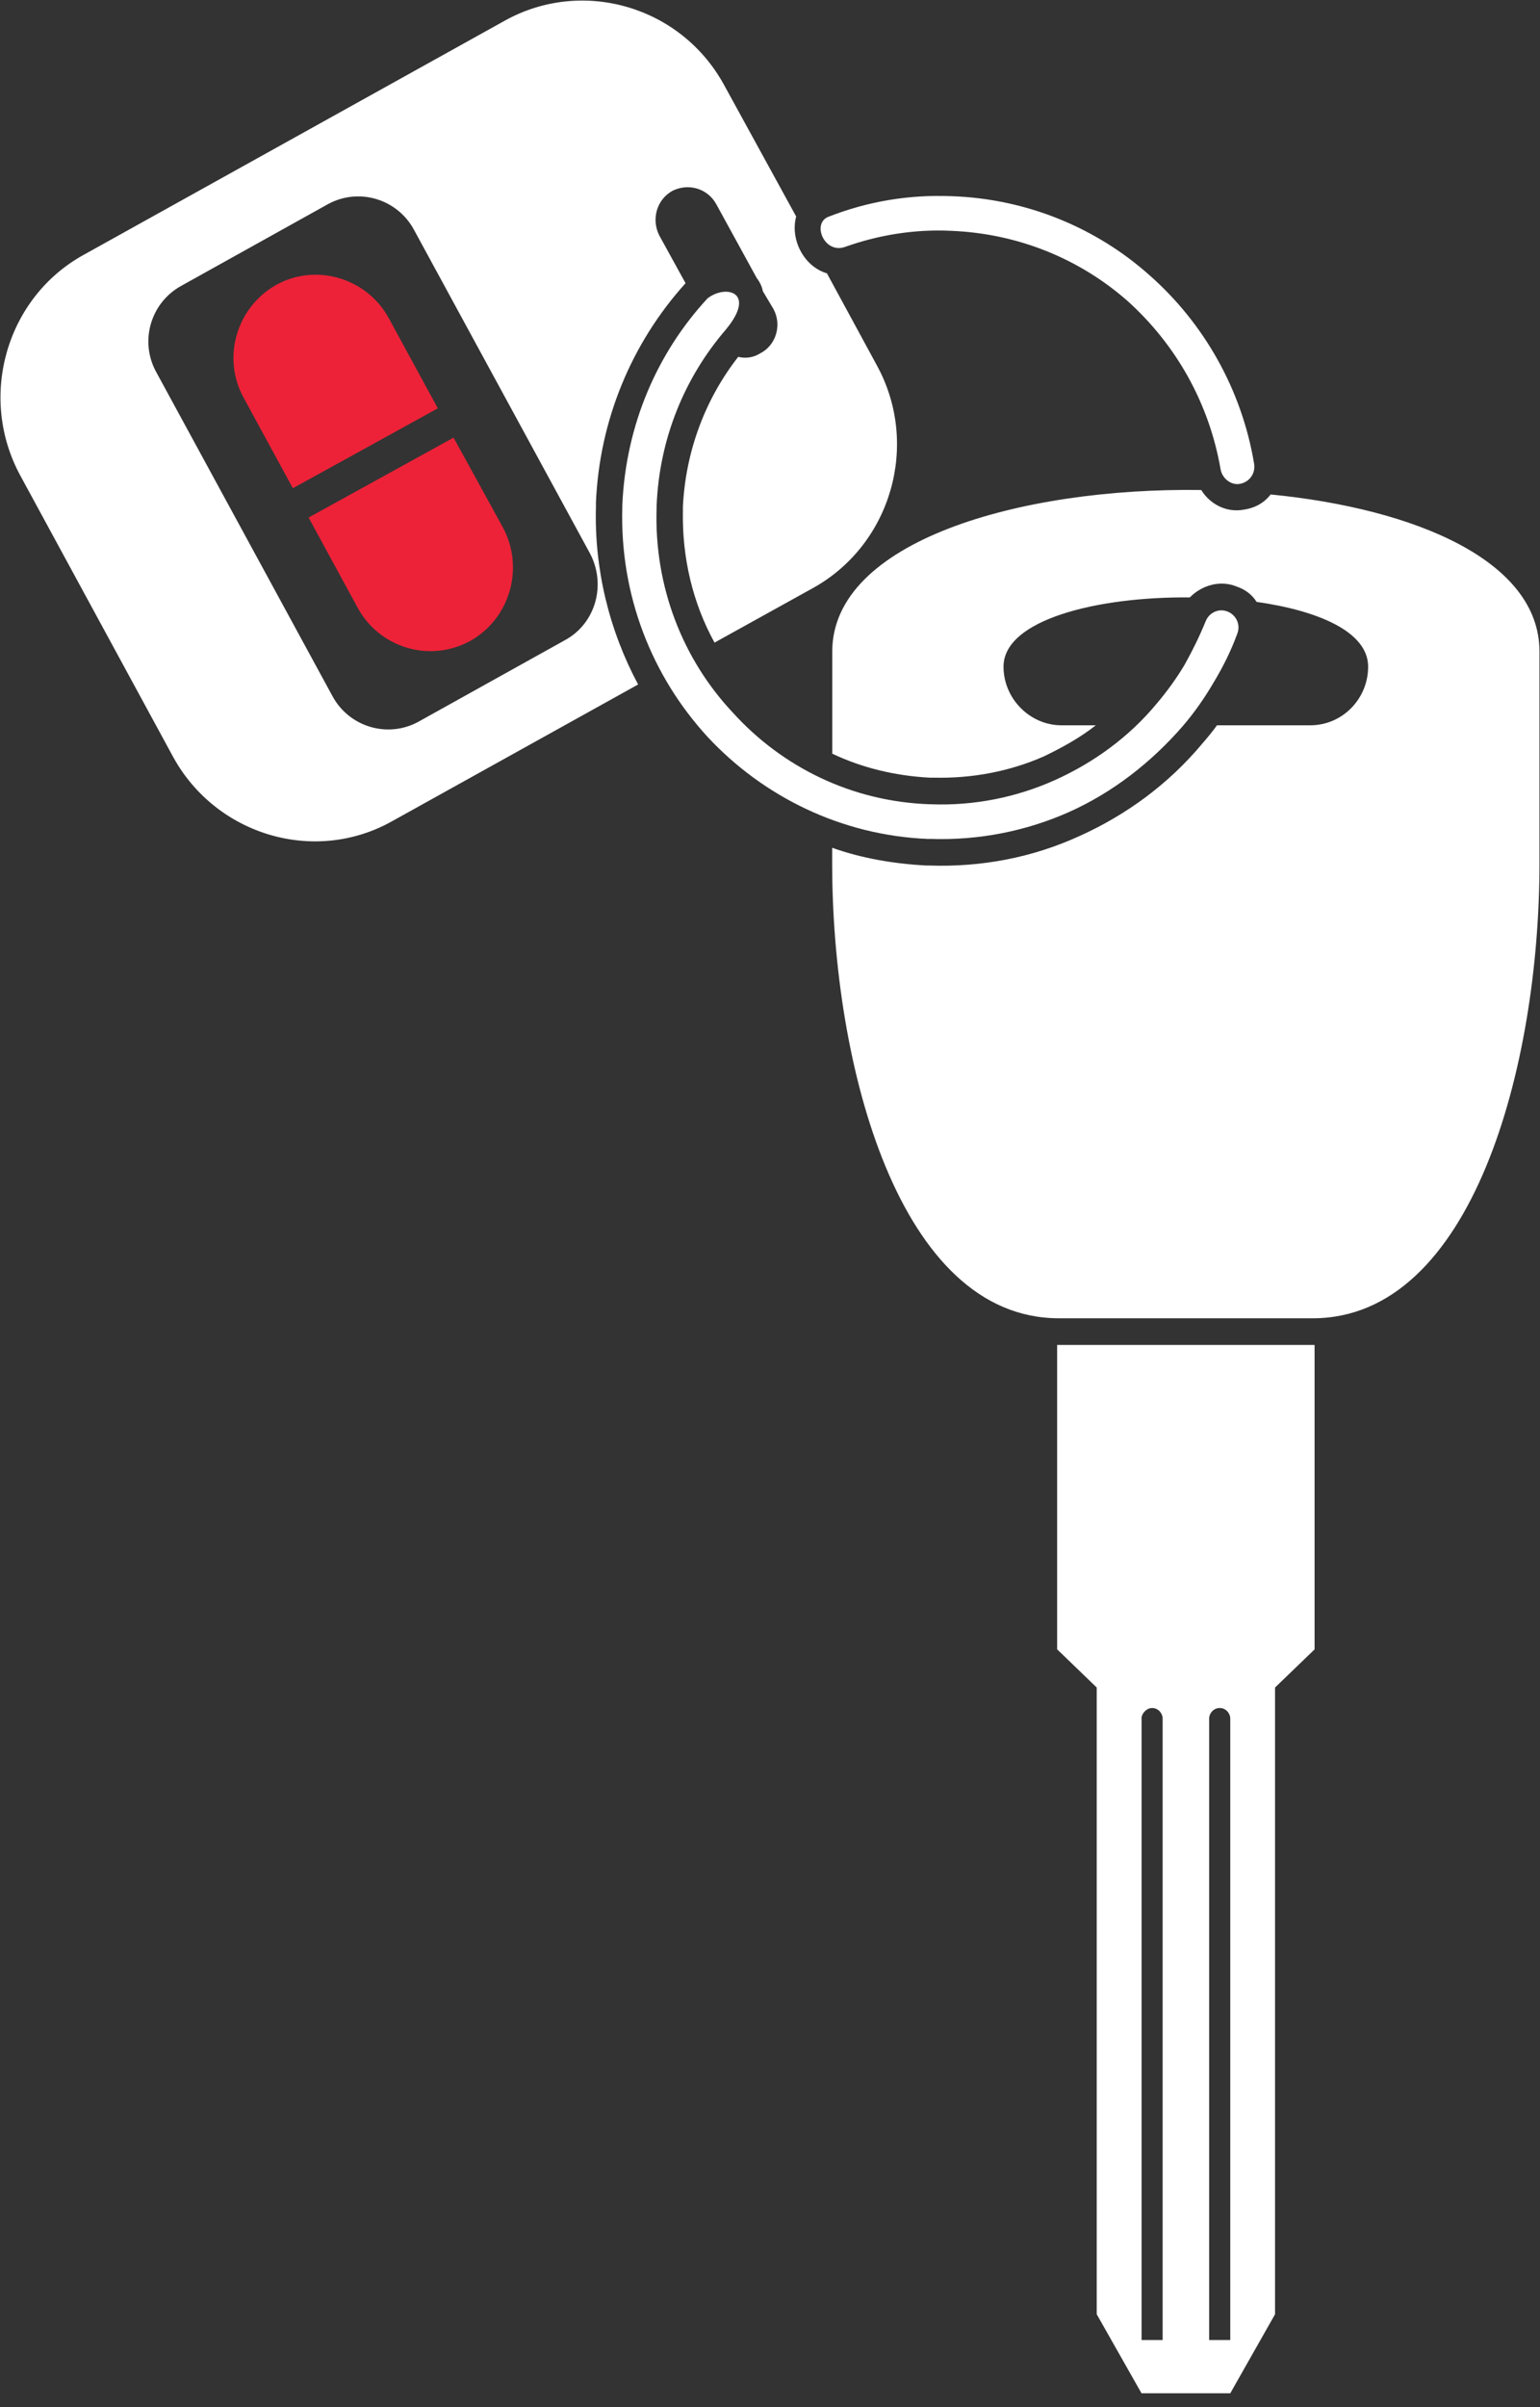 <?xml version="1.0" encoding="UTF-8"?>
<svg width="80px" height="125px" viewBox="0 0 80 125" version="1.1" xmlns="http://www.w3.org/2000/svg" xmlns:xlink="http://www.w3.org/1999/xlink">
    <rect x="0" y="0" width="80" height="125" fill="#333333" stroke="none"/>
    <title>clef</title>
    <g id="Page-1" stroke="none" stroke-width="1" fill="none" fill-rule="evenodd">
        <g id="01_PATauto_Véhilcules" transform="translate(-1243, -2564)" fill-rule="nonzero">
            <g id="Comment-ça-marche" transform="translate(325, 1657)">
                <g id="clef" transform="translate(918, 907)">
                    <path d="M43.921,12.814 C45.608,12.214 47.482,11.893 49.398,11.986 C52.911,12.124 56.107,13.46 58.571,15.627 C61.08,17.884 62.816,20.928 63.41,24.387 C63.5,24.849 63.959,25.215 64.414,25.125 C64.915,25.032 65.236,24.573 65.146,24.066 C64.507,20.238 62.544,16.783 59.714,14.292 C56.977,11.848 53.37,10.326 49.446,10.188 C47.21,10.095 45.063,10.464 43.058,11.248 C42.14,11.572 42.823,13.232 43.921,12.814 Z" id="Shape" fill="#FFFFFF"></path>
                    <path d="M20.186,16.504 C19.044,14.43 16.397,13.646 14.343,14.799 C12.29,15.952 11.513,18.578 12.656,20.652 L15.213,25.353 L22.744,21.204 L20.186,16.504 Z" id="Shape" fill="#ED2238"></path>
                    <path d="M23.562,22.726 L16.031,26.875 L18.588,31.575 C19.731,33.65 22.33,34.433 24.431,33.28 C26.485,32.128 27.261,29.501 26.119,27.379 L23.562,22.726 Z" id="Shape" fill="#ED2238"></path>
                    <path d="M66.009,25.677 C65.688,26.091 65.232,26.368 64.638,26.461 C63.727,26.644 62.858,26.185 62.402,25.446 C52.956,25.308 43.234,28.121 43.234,33.836 L43.234,39.137 C44.787,39.876 46.519,40.29 48.3,40.383 L48.483,40.383 L48.528,40.383 C50.492,40.428 52.452,40.062 54.233,39.275 C55.192,38.813 56.104,38.309 56.925,37.664 L55.144,37.664 C53.501,37.664 52.131,36.28 52.131,34.619 C52.131,32.176 57.015,30.978 61.808,31.023 C62.447,30.378 63.406,30.102 64.273,30.471 C64.683,30.609 65.049,30.885 65.277,31.255 C68.518,31.717 71.072,32.821 71.072,34.619 C71.072,36.28 69.746,37.664 68.059,37.664 L63.22,37.664 C62.992,37.984 62.72,38.309 62.443,38.63 C60.708,40.704 58.519,42.319 56.055,43.424 C53.636,44.531 50.989,45.035 48.297,44.946 C48.252,44.946 48.159,44.946 48.114,44.946 C46.426,44.852 44.783,44.576 43.23,44.024 L43.23,44.852 C43.23,55.317 46.699,68.456 55.006,68.456 C57.198,68.456 59.434,68.456 61.626,68.456 C63.817,68.456 66.009,68.456 68.197,68.456 C76.504,68.456 79.972,55.317 79.972,44.852 C79.972,41.163 79.972,37.477 79.972,33.836 C79.976,29.135 73.539,26.416 66.009,25.677 Z" id="Shape" fill="#FFFFFF"></path>
                    <path d="M54.92,85.65 L56.973,87.631 L56.973,120.176 L59.299,124.28 L63.91,124.28 L66.236,120.176 L66.236,87.631 L68.29,85.65 L68.29,69.84 L54.916,69.84 L54.916,85.65 L54.92,85.65 Z M62.813,89.246 C62.813,88.97 63.041,88.694 63.362,88.694 C63.682,88.694 63.91,88.97 63.91,89.246 L63.91,121.515 L62.813,121.515 L62.813,89.246 Z M59.299,89.246 C59.299,88.97 59.572,88.694 59.848,88.694 C60.169,88.694 60.397,88.97 60.397,89.246 L60.397,121.515 L59.303,121.515 L59.303,89.246 L59.299,89.246 Z" id="Shape" fill="#FFFFFF"></path>
                    <path d="M30.958,26.091 C31.141,21.85 32.783,17.84 35.613,14.706 L34.243,12.217 C33.833,11.389 34.105,10.374 34.927,9.912 C35.748,9.498 36.752,9.774 37.208,10.602 L39.306,14.43 C39.444,14.613 39.579,14.844 39.627,15.12 L40.176,16.041 C40.632,16.87 40.314,17.933 39.493,18.347 C39.127,18.578 38.716,18.623 38.35,18.53 C36.618,20.742 35.613,23.462 35.475,26.319 L35.475,26.502 L35.475,26.547 C35.431,28.946 35.976,31.296 37.118,33.37 L42.274,30.513 C46.292,28.255 47.796,23.092 45.56,18.989 L42.958,14.195 C41.726,13.826 41.042,12.397 41.36,11.244 L37.619,4.421 C35.382,0.318 30.271,-1.156 26.254,1.056 L4.349,13.232 C0.331,15.444 -1.173,20.607 1.063,24.711 L9.004,39.324 C11.241,43.379 16.352,44.901 20.369,42.644 L33.149,35.544 C31.645,32.732 30.868,29.553 30.958,26.326 C30.958,26.278 30.958,26.185 30.958,26.091 Z M29.36,33.236 L21.739,37.477 C20.142,38.354 18.133,37.753 17.267,36.142 L8.138,19.362 C7.223,17.75 7.817,15.72 9.415,14.844 L17.035,10.602 C18.633,9.726 20.642,10.326 21.508,11.938 L30.637,28.718 C31.506,30.333 30.958,32.362 29.36,33.236 Z" id="Shape" fill="#FFFFFF"></path>
                    <path d="M48.3,43.562 C50.858,43.655 53.322,43.148 55.51,42.178 C57.791,41.163 59.8,39.596 61.443,37.705 C62.036,37.015 62.585,36.231 63.041,35.448 C63.541,34.619 63.952,33.788 64.273,32.911 C64.456,32.449 64.228,31.941 63.772,31.758 C63.317,31.575 62.813,31.803 62.63,32.266 C62.309,33.049 61.947,33.788 61.536,34.523 C61.125,35.213 60.625,35.907 60.076,36.552 C58.661,38.257 56.835,39.596 54.782,40.518 C52.818,41.394 50.63,41.853 48.345,41.764 C48.345,41.764 48.345,41.764 48.3,41.764 C44.238,41.626 40.632,39.827 38.078,37.015 C35.475,34.25 33.971,30.468 34.109,26.368 C34.109,26.323 34.109,26.323 34.109,26.323 C34.109,26.323 34.109,26.323 34.109,26.278 C34.247,22.775 35.569,19.593 37.715,17.104 C39.313,15.168 37.715,14.754 36.756,15.493 C34.154,18.305 32.511,22.04 32.328,26.233 C32.328,26.233 32.328,26.278 32.328,26.326 C32.19,30.937 33.881,35.13 36.756,38.264 C39.631,41.353 43.693,43.382 48.211,43.565 C48.255,43.562 48.255,43.562 48.3,43.562 Z" id="Shape" fill="#FFFFFF"></path>
                </g>
            </g>
        </g>
    </g>
</svg>